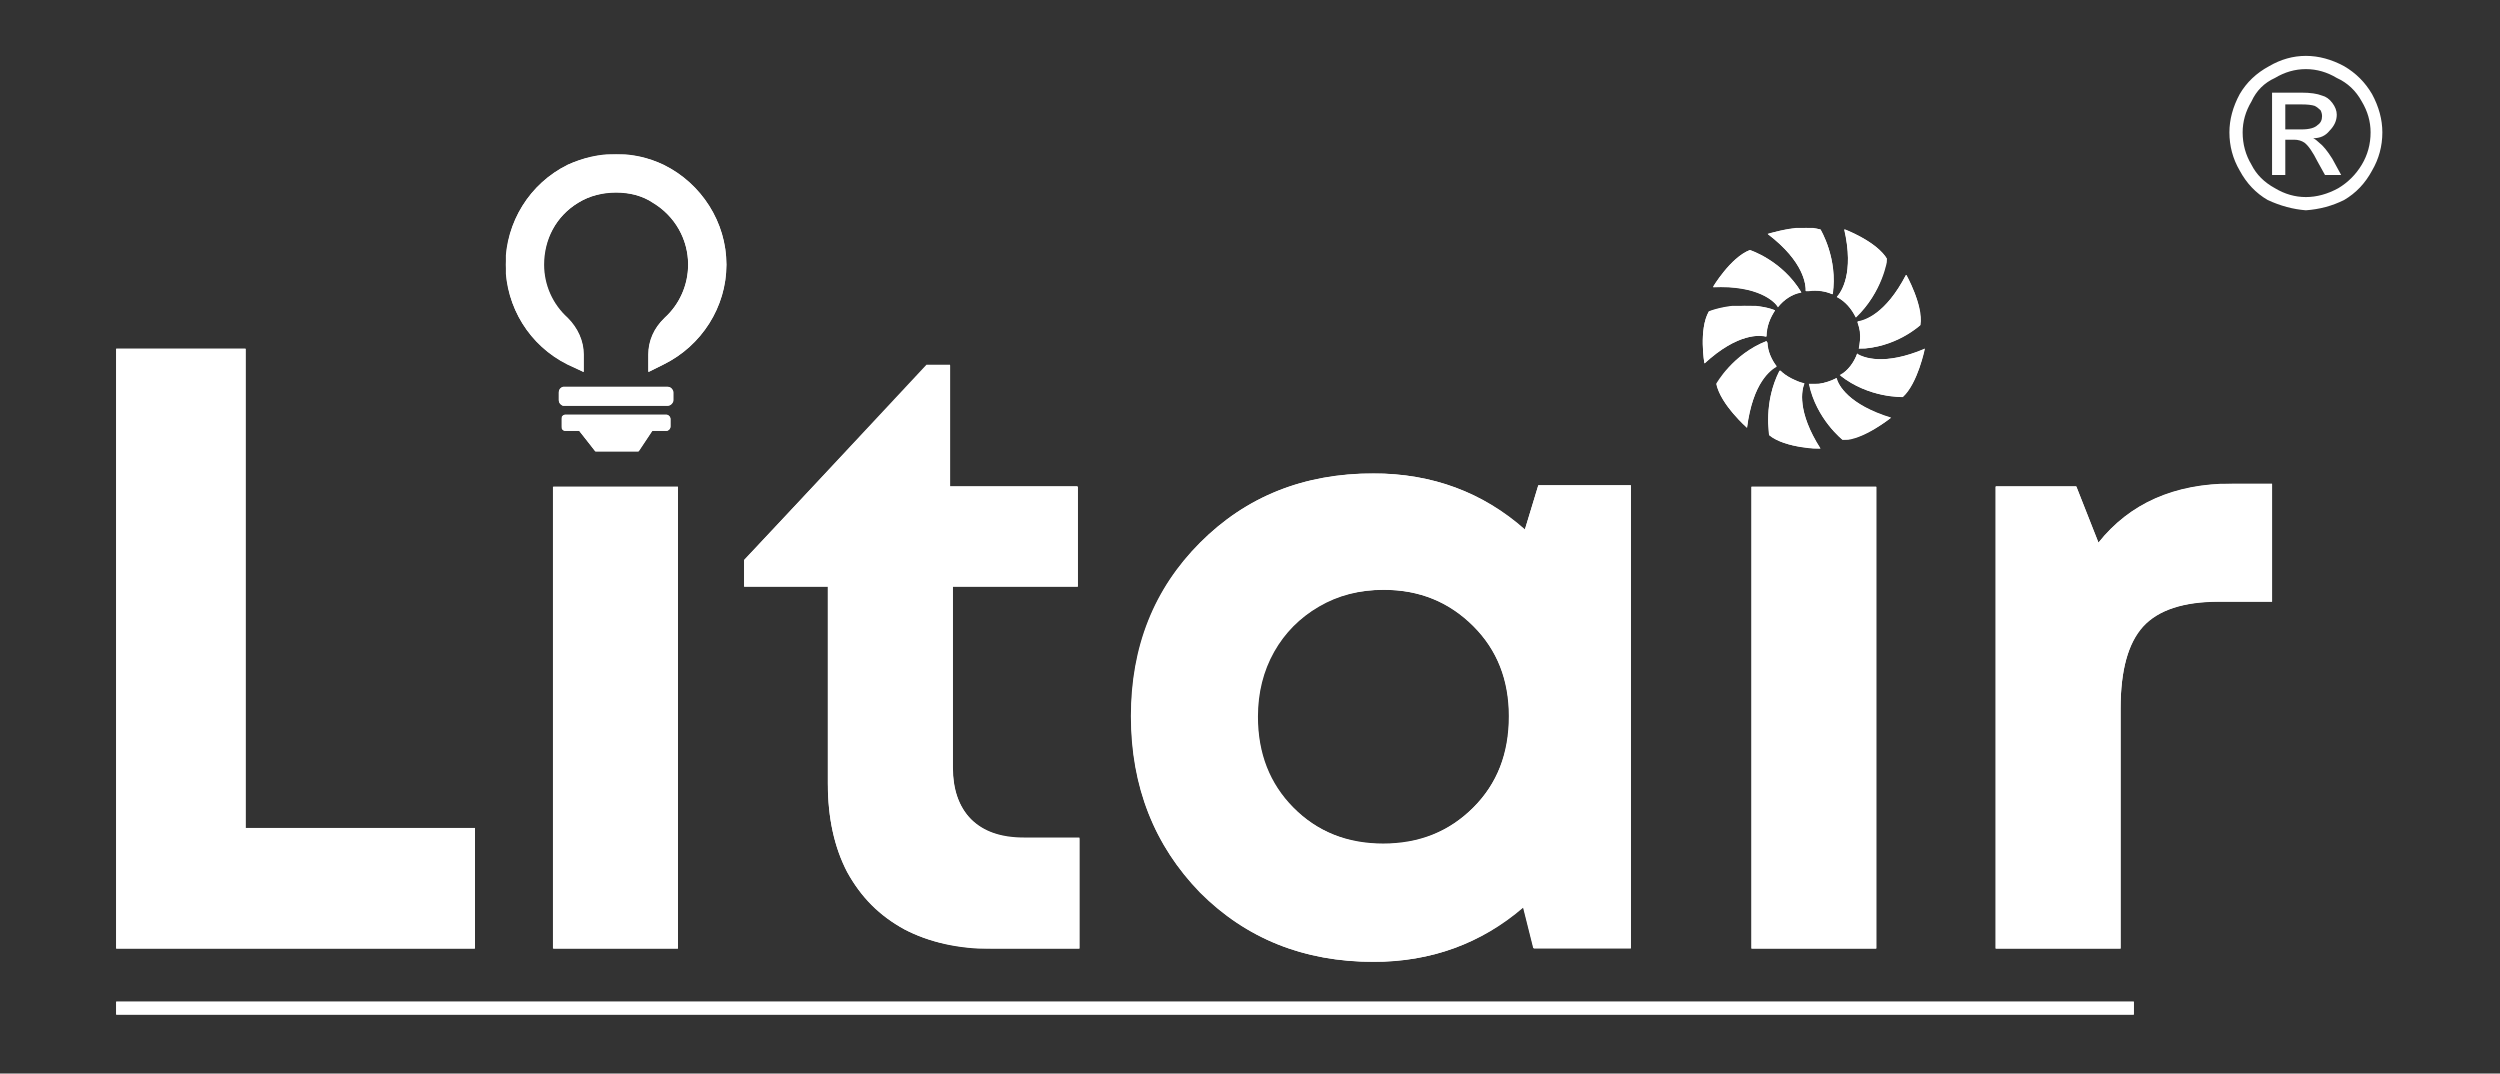 <svg version="1.2" xmlns="http://www.w3.org/2000/svg" viewBox="0 0 170 73" width="170" height="73">
	<rect x="0" y="0" width="170" height="73" fill="#333333" stroke="none"/>
	<title>LITAIR FINAL White-svg</title>
	<defs>
		<clipPath clipPathUnits="userSpaceOnUse" id="cp1">
			<path d="m120.22 15.93c2.48 1.89 2.58 3.44 2.56 3.86q0.09-0.02 0.18-0.03 0.9-0.09 1.67 0.27c0.37-2.48-0.85-4.42-0.85-4.42q-0.47-0.15-1.03-0.15c-1.21 0-2.53 0.46-2.53 0.46"/>
		</clipPath>
		<clipPath clipPathUnits="userSpaceOnUse" id="cp2">
			<path d="m116.46 19.54c3.12-0.15 4.2 0.99 4.44 1.32 0.4-0.48 0.95-0.83 1.58-1-1.3-2.15-3.5-2.85-3.5-2.85-1.32 0.5-2.52 2.53-2.52 2.53z"/>
		</clipPath>
		<clipPath clipPathUnits="userSpaceOnUse" id="cp3">
			<path d="m116.2 21.17c-0.69 1.23-0.3 3.56-0.3 3.56 2.28-2.11 3.82-1.95 4.23-1.85 0.01-0.66 0.22-1.27 0.58-1.78-0.75-0.26-1.47-0.35-2.11-0.35-1.4 0-2.4 0.42-2.4 0.42z"/>
		</clipPath>
		<clipPath clipPathUnits="userSpaceOnUse" id="cp4">
			<path d="m116.74 26.14c0.27 1.39 2.05 2.93 2.05 2.93 0.39-3.05 1.65-3.93 2.04-4.14-0.37-0.46-0.61-1.02-0.68-1.65q-0.01-0.05-0.01-0.09c-2.33 0.91-3.4 2.95-3.4 2.95z"/>
		</clipPath>
		<clipPath clipPathUnits="userSpaceOnUse" id="cp5">
			<path d="m120.35 29.6c1.09 0.9 3.44 0.93 3.44 0.93-1.62-2.55-1.26-4.04-1.09-4.47-0.63-0.13-1.21-0.44-1.65-0.89-1.19 2.19-0.7 4.43-0.7 4.43z"/>
		</clipPath>
		<clipPath clipPathUnits="userSpaceOnUse" id="cp6">
			<path d="m123.66 26.1q-0.32 0.03-0.63 0.01c0.5 2.43 2.3 3.83 2.3 3.83 1.41-0.02 3.23-1.52 3.23-1.52-2.86-0.89-3.55-2.25-3.7-2.7q-0.54 0.3-1.2 0.38z"/>
		</clipPath>
		<clipPath clipPathUnits="userSpaceOnUse" id="cp7">
			<path d="m126.29 24.05c-0.22 0.6-0.62 1.12-1.15 1.49 1.95 1.54 4.22 1.44 4.22 1.44 1.07-0.93 1.5-3.24 1.5-3.24-2.77 1.16-4.16 0.56-4.57 0.31"/>
		</clipPath>
		<clipPath clipPathUnits="userSpaceOnUse" id="cp8">
			<path d="m126.31 21.85q0.12 0.35 0.16 0.73 0.06 0.6-0.08 1.15c2.48-0.08 4.16-1.61 4.16-1.61 0.23-1.4-0.92-3.45-0.92-3.45-1.4 2.69-2.86 3.12-3.32 3.18"/>
		</clipPath>
		<clipPath clipPathUnits="userSpaceOnUse" id="cp9">
			<path d="m124.91 20.18c0.55 0.31 0.99 0.79 1.27 1.37 1.86-1.65 2.16-3.92 2.16-3.92-0.72-1.22-2.92-2.05-2.92-2.05 0.67 3.01-0.22 4.27-0.51 4.6z"/>
		</clipPath>
		<clipPath clipPathUnits="userSpaceOnUse" id="cp10">
			<path d="m7.86 23.73v40.8h24.42v-8.22h-15.58v-32.58h-8.84z"/>
		</clipPath>
		<clipPath clipPathUnits="userSpaceOnUse" id="cp11">
			<path d="m46.12 33.06v31.47h-8.49v-31.47z"/>
		</clipPath>
		<clipPath clipPathUnits="userSpaceOnUse" id="cp12">
			<path d="m63.04 24.84l-12.44 13.23v1.81h5.69v13.4q0 3.5 1.34 6.03 1.34 2.54 3.87 3.88 2.53 1.34 5.96 1.34h5.99v-7.58h-3.84q-2.33 0-3.58-1.25-1.25-1.25-1.25-3.53v-12.29h8.49v-6.82h-8.66v-8.22z"/>
		</clipPath>
		<clipPath clipPathUnits="userSpaceOnUse" id="cp13">
			<path d="m93.38 32.19q5.99 0 10.3 3.84l0.93-3.03h6.33v31.47h-6.68l-0.7-2.79q-4.3 3.73-10.17 3.73-7.1-0.01-11.78-4.75c-3.12-3.17-4.68-7.18-4.68-11.92q0-7.11 4.68-11.83 4.68-4.72 11.77-4.72zm0.67 25.17q3.69 0 6.14-2.45 2.44-2.45 2.44-6.17 0-3.73-2.44-6.18-2.44-2.45-6.11-2.45-2.44 0-4.39 1.14-1.95 1.13-3.05 3.08-1.1 1.96-1.1 4.41 0 3.73 2.41 6.17 2.41 2.45 6.1 2.45z"/>
		</clipPath>
		<clipPath clipPathUnits="userSpaceOnUse" id="cp14">
			<path d="m127.57 33.06v31.47h-8.49v-31.47z"/>
		</clipPath>
		<clipPath clipPathUnits="userSpaceOnUse" id="cp15">
			<path d="m151.76 32.88q-5.87 0-9.07 4.02l-1.51-3.84h-5.47v31.47h8.49v-16.38q0-3.84 1.54-5.54 1.54-1.69 5.14-1.69h3.67v-8.04h-2.79z"/>
		</clipPath>
		<clipPath clipPathUnits="userSpaceOnUse" id="cp16">
			<path d="m38.61 11.21c-2.58 1.26-4.24 3.92-4.24 6.78 0 2.87 1.66 5.53 4.24 6.78l1.06 0.52v-1.19c0-0.93-0.4-1.82-1.09-2.45-1.03-0.94-1.62-2.27-1.62-3.66 0-1.73 0.88-3.3 2.36-4.21 0.77-0.47 1.65-0.71 2.56-0.71 0.9 0 1.78 0.24 2.55 0.72 1.48 0.9 2.36 2.48 2.36 4.2 0 1.39-0.59 2.72-1.62 3.66-0.7 0.63-1.09 1.52-1.09 2.45v1.19l1.06-0.52c2.58-1.25 4.25-3.92 4.25-6.78 0-2.86-1.67-5.52-4.25-6.78q-1.54-0.74-3.26-0.74-1.72 0-3.27 0.74"/>
		</clipPath>
		<clipPath clipPathUnits="userSpaceOnUse" id="cp17">
			<path d="m38.34 26.31h7.07c0.19 0 0.34 0.15 0.34 0.34v0.58c0 0.19-0.15 0.34-0.34 0.34h-7.07c-0.19 0-0.34-0.15-0.34-0.34v-0.58c0-0.19 0.15-0.34 0.34-0.34z"/>
		</clipPath>
		<clipPath clipPathUnits="userSpaceOnUse" id="cp18">
			<path d="m38.47 28.19h6.81c0.17 0 0.3 0.14 0.3 0.3v0.51c0 0.17-0.13 0.31-0.3 0.31h-6.81c-0.17 0-0.31-0.14-0.31-0.31v-0.51c0-0.16 0.14-0.3 0.31-0.3z"/>
		</clipPath>
		<clipPath clipPathUnits="userSpaceOnUse" id="cp19">
			<path d="m39.3 29.17l1.17 1.52h2.97l1.01-1.52h-5.15z"/>
		</clipPath>
		<clipPath clipPathUnits="userSpaceOnUse" id="cp20">
			<path d="m145.13 68.13v0.85h-137.27v-0.85z"/>
		</clipPath>
	</defs>
	<style>
		.s0 { fill: #ffffff } 
	</style>
	<path fill-rule="evenodd" class="s0" d="m154.3 4.5q1.2-0.7 2.5-0.7 1.3 0 2.6 0.7 1.2 0.7 1.9 1.9 0.7 1.3 0.7 2.6 0 1.4-0.7 2.6-0.7 1.3-1.9 2-1.2 0.6-2.6 0.7-1.3-0.1-2.6-0.7-1.2-0.7-1.9-2-0.7-1.2-0.7-2.6 0-1.3 0.7-2.6 0.7-1.2 2-1.9zm2.5 0.2q-1.1 0-2.1 0.6-1.1 0.5-1.6 1.6-0.6 1-0.6 2.1 0 1.2 0.6 2.2 0.5 1 1.6 1.6 1 0.6 2.1 0.6 1.1 0 2.2-0.6 1-0.6 1.6-1.6 0.6-1 0.6-2.2 0-1.1-0.6-2.1-0.6-1.1-1.7-1.6-1-0.6-2.1-0.6zm-1.4 7.2h-0.9v-5.6h2q0.9 0 1.4 0.2 0.4 0.1 0.7 0.5 0.3 0.4 0.3 0.8 0 0.6-0.5 1.1-0.4 0.5-1.1 0.5 0.2 0.1 0.4 0.3 0.4 0.3 0.9 1.1l0.6 1.1h-1.1l-0.5-0.9q-0.5-1-0.9-1.3-0.3-0.2-0.7-0.2h-0.6v2.4zm0-3.1h1.1q0.8 0 1.1-0.3 0.3-0.2 0.3-0.6 0-0.2-0.1-0.4-0.2-0.2-0.4-0.3-0.3-0.1-0.9-0.1h-1.1c0 0 0 1.7 0 1.7z"/>
	<g>
		<g>
			<path class="s0" d="m120.2 15.9c2.5 1.9 2.6 3.5 2.6 3.9q0.1 0 0.2 0 0.9-0.1 1.6 0.2c0.4-2.4-0.8-4.4-0.8-4.4q-0.5-0.1-1-0.1c-1.3 0-2.6 0.4-2.6 0.4"/>
			<g id="Clip-Path" clip-path="url(#cp1)">
				<g>
					<path class="s0" d="m125 15.5v4.5h-4.8v-4.5z"/>
				</g>
			</g>
		</g>
		<g>
			<path class="s0" d="m116.5 19.5c3.1-0.1 4.2 1 4.4 1.4 0.4-0.5 0.9-0.9 1.6-1-1.3-2.2-3.5-2.9-3.5-2.9-1.3 0.5-2.5 2.5-2.5 2.5z"/>
			<g id="Clip-Path" clip-path="url(#cp2)">
				<g>
					<path class="s0" d="m122.5 17v3.9h-6v-3.9z"/>
				</g>
			</g>
		</g>
		<g>
			<path class="s0" d="m116.2 21.2c-0.7 1.2-0.3 3.5-0.3 3.5 2.3-2.1 3.8-1.9 4.2-1.8 0-0.7 0.3-1.3 0.6-1.8-0.7-0.3-1.5-0.3-2.1-0.3-1.4 0-2.4 0.4-2.4 0.4z"/>
			<g id="Clip-Path" clip-path="url(#cp3)">
				<g>
					<path class="s0" d="m120.7 20.8v3.9h-5.2v-3.9z"/>
				</g>
			</g>
		</g>
		<g>
			<path class="s0" d="m116.7 26.1c0.3 1.4 2.1 3 2.1 3 0.4-3.1 1.6-4 2-4.2-0.3-0.4-0.6-1-0.6-1.6q-0.1-0.1-0.1-0.1c-2.3 0.9-3.4 2.9-3.4 2.9z"/>
			<g id="Clip-Path" clip-path="url(#cp4)">
				<g>
					<path class="s0" d="m120.8 23.2v5.9h-4.1v-5.9z"/>
				</g>
			</g>
		</g>
		<g>
			<path class="s0" d="m120.3 29.6c1.1 0.9 3.5 0.9 3.5 0.9-1.6-2.5-1.3-4-1.1-4.4-0.6-0.2-1.2-0.5-1.7-0.9-1.1 2.2-0.7 4.4-0.7 4.4z"/>
			<g id="Clip-Path" clip-path="url(#cp5)">
				<g>
					<path class="s0" d="m123.8 25.2v5.3h-3.9v-5.3z"/>
				</g>
			</g>
		</g>
		<g>
			<path class="s0" d="m123.7 26.1q-0.4 0-0.7 0c0.5 2.4 2.3 3.8 2.3 3.8 1.4 0 3.3-1.5 3.3-1.5-2.9-0.9-3.6-2.2-3.7-2.7q-0.6 0.3-1.2 0.4z"/>
			<g id="Clip-Path" clip-path="url(#cp6)">
				<g>
					<path class="s0" d="m128.6 25.7v4.2h-5.6v-4.2z"/>
				</g>
			</g>
		</g>
		<g>
			<path class="s0" d="m126.3 24c-0.2 0.6-0.6 1.2-1.2 1.5 2 1.6 4.3 1.5 4.3 1.5 1-0.9 1.5-3.3 1.5-3.3-2.8 1.2-4.2 0.6-4.6 0.4"/>
			<g id="Clip-Path" clip-path="url(#cp7)">
				<g>
					<path class="s0" d="m130.9 23.7v3.4h-5.8v-3.4z"/>
				</g>
			</g>
		</g>
		<g>
			<path class="s0" d="m126.3 21.9q0.1 0.3 0.2 0.7 0 0.6-0.1 1.1c2.5 0 4.2-1.6 4.2-1.6 0.2-1.4-1-3.4-1-3.4-1.4 2.7-2.8 3.1-3.3 3.2"/>
			<g id="Clip-Path" clip-path="url(#cp8)">
				<g>
					<path class="s0" d="m130.8 18.7v5h-4.5v-5z"/>
				</g>
			</g>
		</g>
		<g>
			<path class="s0" d="m124.9 20.2c0.6 0.3 1 0.8 1.3 1.4 1.8-1.7 2.1-4 2.1-4-0.7-1.2-2.9-2-2.9-2 0.7 3-0.2 4.3-0.5 4.6z"/>
			<g id="Clip-Path" clip-path="url(#cp9)">
				<g>
					<path class="s0" d="m128.3 15.6v6h-3.4v-6z"/>
				</g>
			</g>
		</g>
		<g>
			<path class="s0" d="m7.9 23.7v40.8h24.4v-8.2h-15.6v-32.6h-8.8z"/>
			<g id="Clip-Path" clip-path="url(#cp10)">
				<g>
					<path class="s0" d="m32.3 23.7v40.8h-24.4v-40.8z"/>
				</g>
			</g>
		</g>
		<g>
			<path class="s0" d="m46.1 33.1v31.4h-8.5v-31.4z"/>
			<g id="Clip-Path" clip-path="url(#cp11)">
				<g>
					<path class="s0" d="m46.1 33.1v31.4h-8.5v-31.4z"/>
				</g>
			</g>
		</g>
		<g>
			<path class="s0" d="m63 24.8l-12.4 13.3v1.8h5.7v13.4q0 3.5 1.3 6 1.4 2.5 3.9 3.9 2.5 1.3 6 1.3h5.9v-7.5h-3.8q-2.3 0-3.6-1.3-1.2-1.3-1.2-3.5v-12.3h8.5v-6.8h-8.7v-8.3z"/>
			<g id="Clip-Path" clip-path="url(#cp12)">
				<g>
					<path class="s0" d="m73.4 24.8v39.7h-22.8v-39.7z"/>
				</g>
			</g>
		</g>
		<g>
			<path fill-rule="evenodd" class="s0" d="m93.4 32.2q6 0 10.3 3.8l0.9-3h6.3v31.5h-6.6l-0.7-2.8q-4.3 3.7-10.2 3.7-7.1 0-11.8-4.7c-3.1-3.2-4.7-7.2-4.7-12q0-7.1 4.7-11.8 4.7-4.7 11.8-4.7zm0.7 25.2q3.6 0 6.1-2.5 2.4-2.4 2.4-6.2 0-3.7-2.4-6.1-2.5-2.5-6.1-2.5-2.5 0-4.4 1.1-2 1.2-3.1 3.1-1.1 2-1.1 4.4 0 3.8 2.4 6.2 2.5 2.5 6.2 2.5z"/>
			<g id="Clip-Path" clip-path="url(#cp13)">
				<g>
					<path class="s0" d="m110.9 32.2v33.2h-34v-33.2z"/>
				</g>
			</g>
		</g>
		<g>
			<path class="s0" d="m127.6 33.1v31.4h-8.5v-31.4z"/>
			<g id="Clip-Path" clip-path="url(#cp14)">
				<g>
					<path class="s0" d="m127.6 33.1v31.4h-8.5v-31.4z"/>
				</g>
			</g>
		</g>
		<g>
			<path class="s0" d="m151.8 32.9q-5.9 0-9.1 4l-1.5-3.8h-5.5v31.4h8.5v-16.3q0-3.9 1.5-5.6 1.6-1.7 5.2-1.7h3.6v-8h-2.7z"/>
			<g id="Clip-Path" clip-path="url(#cp15)">
				<g>
					<path class="s0" d="m154.5 32.9v31.6h-18.8v-31.6z"/>
				</g>
			</g>
		</g>
		<g>
			<path class="s0" d="m38.6 11.2c-2.6 1.3-4.2 3.9-4.2 6.8 0 2.9 1.6 5.5 4.2 6.8l1.1 0.5v-1.2c0-0.9-0.4-1.8-1.1-2.5-1-0.9-1.6-2.2-1.6-3.6 0-1.7 0.8-3.3 2.3-4.2 0.8-0.5 1.7-0.7 2.6-0.7 0.9 0 1.8 0.2 2.5 0.7 1.5 0.9 2.4 2.5 2.4 4.2 0 1.4-0.6 2.7-1.6 3.6-0.7 0.7-1.1 1.6-1.1 2.5v1.2l1-0.5c2.6-1.3 4.3-3.9 4.3-6.8 0-2.9-1.7-5.5-4.3-6.8q-1.5-0.7-3.2-0.7-1.7 0-3.3 0.7"/>
			<g id="Clip-Path" clip-path="url(#cp16)">
				<g>
					<path class="s0" d="m49.4 10.5v14.8h-15v-14.8z"/>
				</g>
			</g>
		</g>
		<g>
			<path class="s0" d="m38.3 26.3h7.1c0.2 0 0.4 0.2 0.4 0.4v0.5c0 0.2-0.2 0.4-0.4 0.4h-7.1c-0.1 0-0.3-0.2-0.3-0.4v-0.5c0-0.2 0.2-0.4 0.3-0.4z"/>
			<g id="Clip-Path" clip-path="url(#cp17)">
				<g>
					<path class="s0" d="m45.8 26.3v1.3h-7.8v-1.3z"/>
				</g>
			</g>
		</g>
		<g>
			<path class="s0" d="m38.5 28.2h6.8c0.1 0 0.3 0.1 0.3 0.3v0.5c0 0.2-0.2 0.3-0.3 0.3h-6.8c-0.2 0-0.3-0.1-0.3-0.3v-0.5c0-0.2 0.1-0.3 0.3-0.3z"/>
			<g id="Clip-Path" clip-path="url(#cp18)">
				<g>
					<path class="s0" d="m45.6 28.2v1.1h-7.4v-1.1z"/>
				</g>
			</g>
		</g>
		<g>
			<path class="s0" d="m39.3 29.2l1.2 1.5h2.9l1-1.5h-5.1z"/>
			<g id="Clip-Path" clip-path="url(#cp19)">
				<g>
					<path class="s0" d="m44.4 29.2v1.5h-5.1v-1.5z"/>
				</g>
			</g>
		</g>
		<g>
			<path class="s0" d="m145.1 68.1v0.9h-137.2v-0.9z"/>
			<g id="Clip-Path" clip-path="url(#cp20)">
				<g>
					<path class="s0" d="m145.1 68.1v0.9h-137.2v-0.9z"/>
				</g>
			</g>
		</g>
	</g>
</svg>